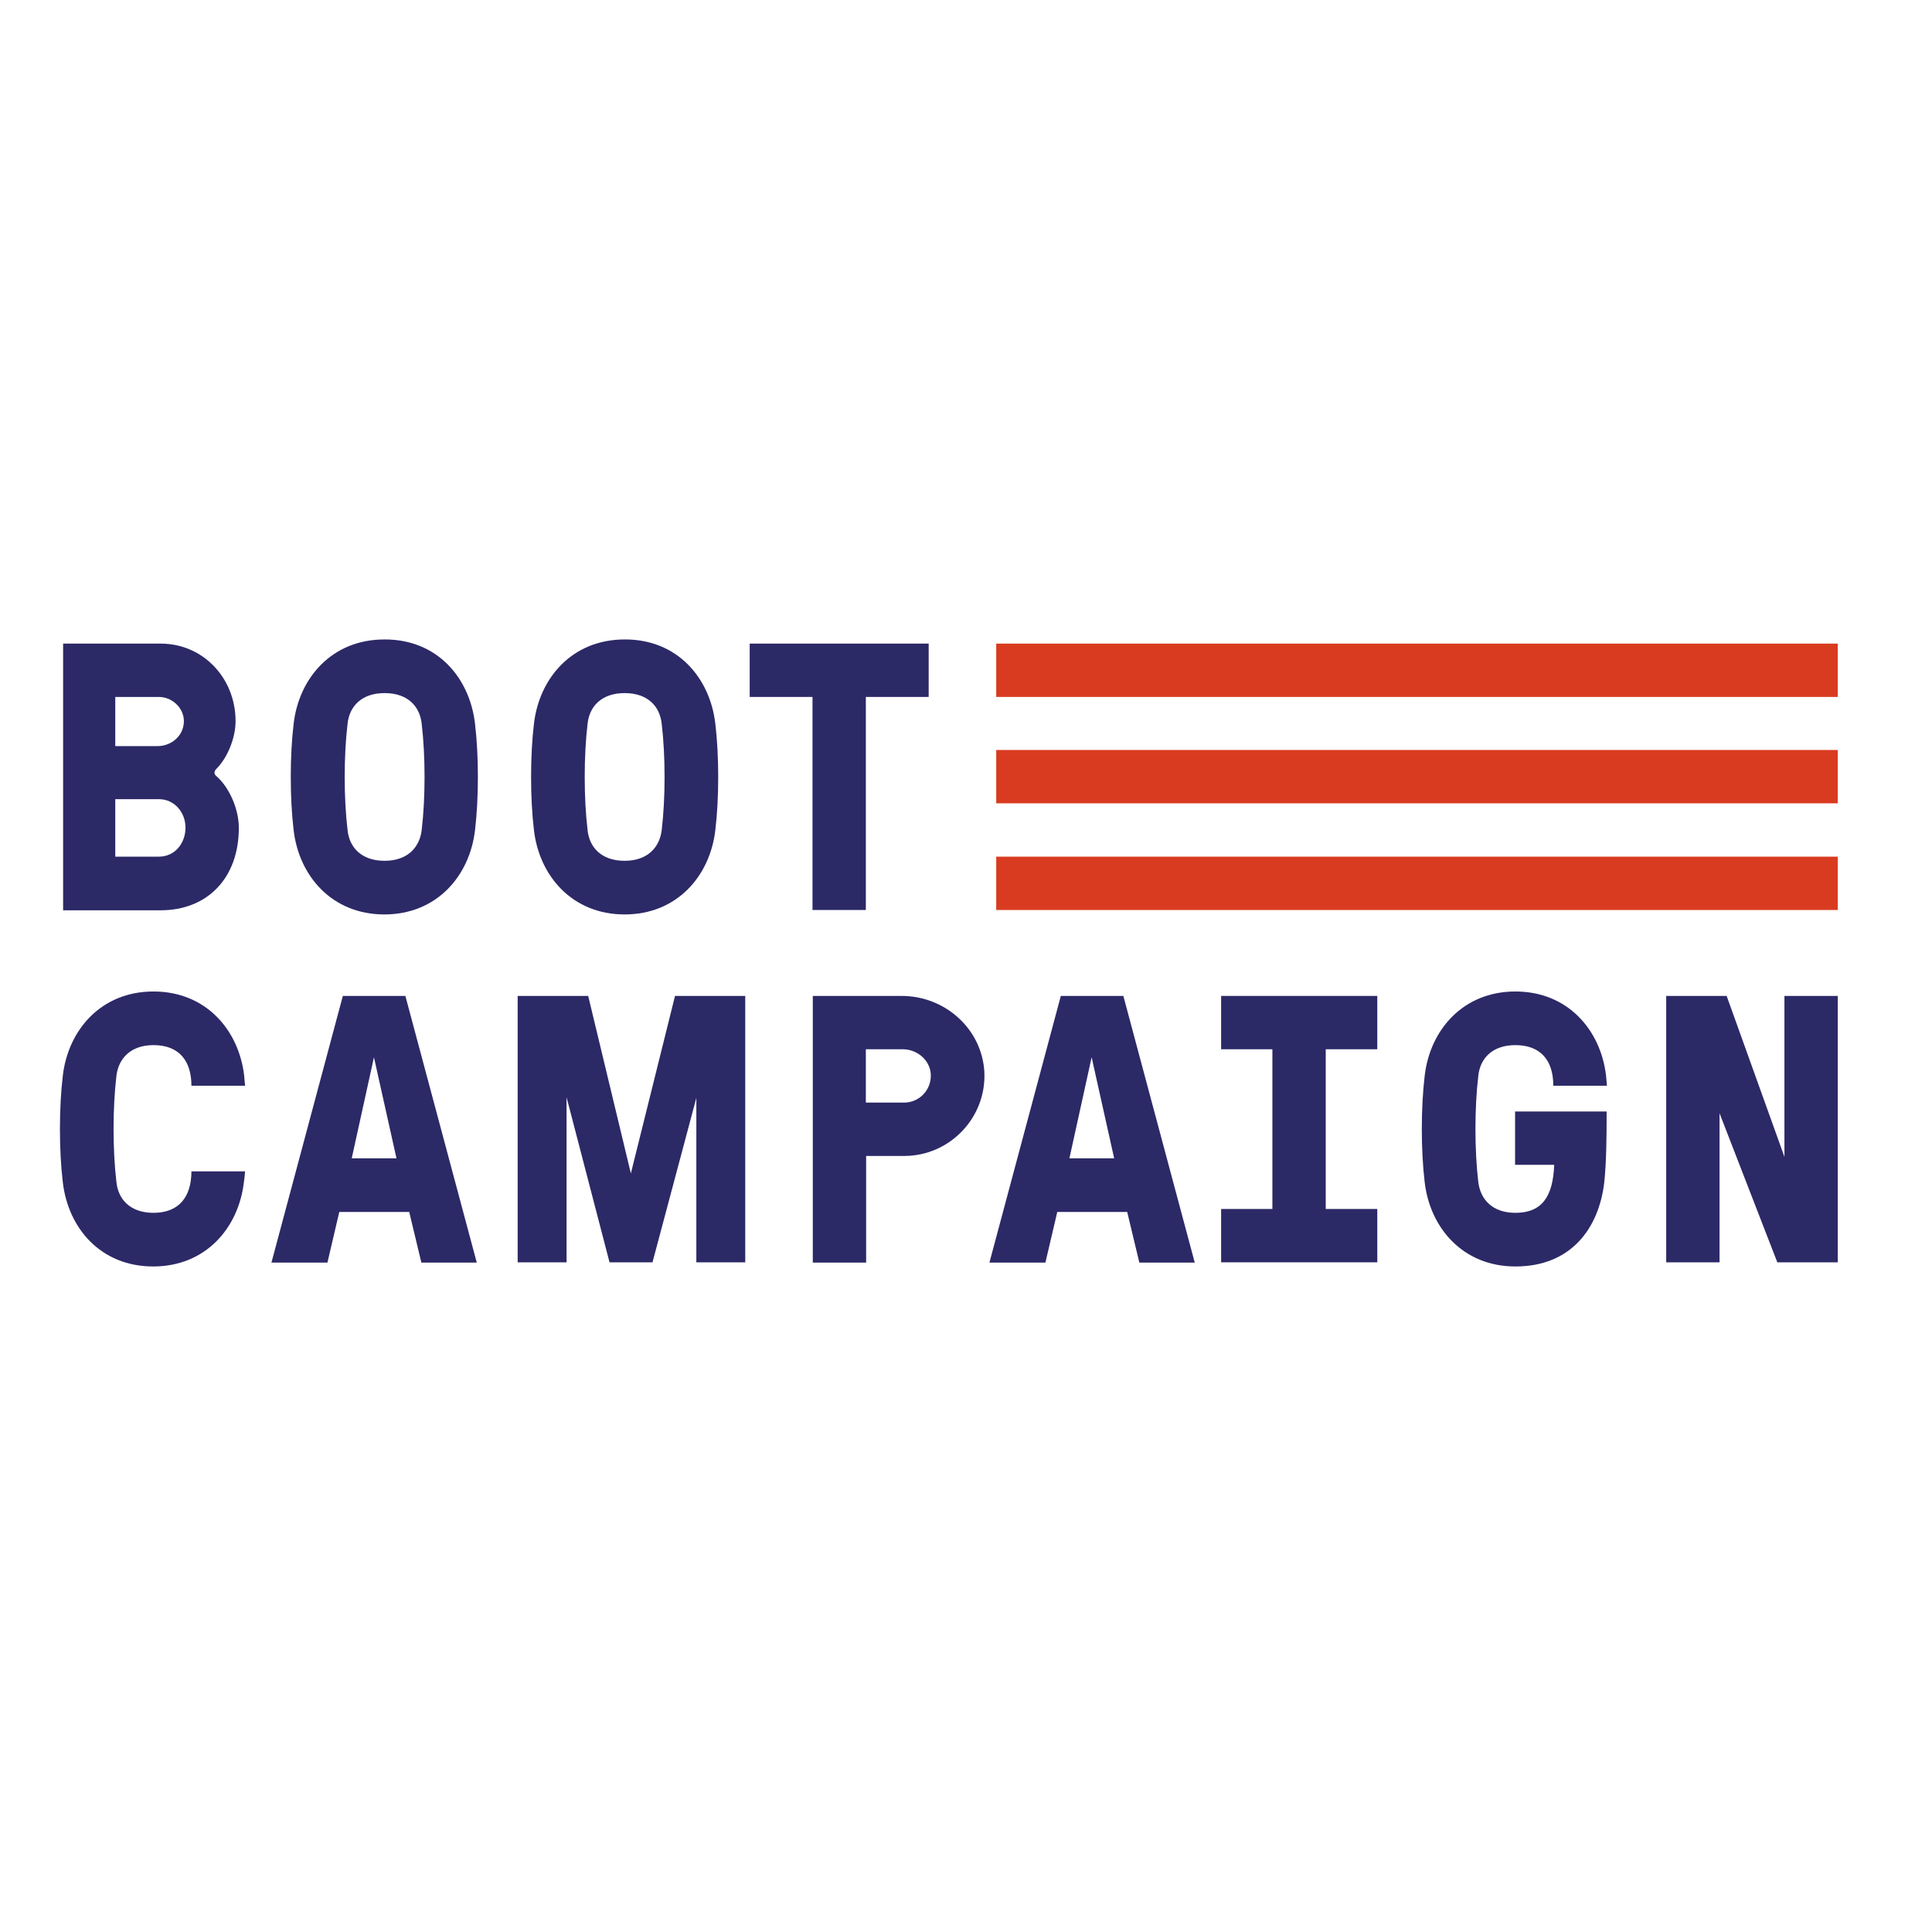 <?xml version="1.0" encoding="utf-8"?>
<!-- Generator: Adobe Illustrator 19.2.1, SVG Export Plug-In . SVG Version: 6.00 Build 0)  -->
<svg version="1.1" id="layer" xmlns="http://www.w3.org/2000/svg" xmlns:xlink="http://www.w3.org/1999/xlink" x="0px" y="0px"
	 viewBox="0 0 652 652" style="enable-background:new 0 0 652 652;" xml:space="preserve">
<style type="text/css">
	.st0{fill:#D93B20;}
	.st1{fill:#2C2967;}
</style>
<rect x="336.2" y="217.2" class="st0" width="284" height="18"/>
<rect x="336.2" y="289.1" class="st0" width="284" height="18"/>
<rect x="336.2" y="253.1" class="st0" width="284" height="18"/>
<g>
	<path class="st1" d="M542.2,375.1h-30.9v18h13.2c-0.4,10.7-4.1,16.2-13.1,16.2c-7.8,0-11.8-4.6-12.5-10.3c-1.3-10.8-1.3-25.2,0-36
		c0.6-5.7,4.6-10.3,12.5-10.3c8.2,0,12.8,4.8,12.8,13.7h18.1c-0.1-1.2-0.2-2.3-0.3-3.4c-1.8-15.4-12.9-28.4-30.6-28.4
		c-17.7,0-28.8,13-30.6,28.4c-1.3,10.8-1.3,25.2,0,36c1.8,15.4,12.9,28.4,30.6,28.4c18.9,0,28.2-13,30-28.4
		C542.1,392.3,542.2,384.1,542.2,375.1"/>
	<path class="st1" d="M115.7,336.1l-24.1,90h18.9l4-17.1h23.6l4.1,17.1h18.7l-24.1-90H115.7z M118.7,390.9l7.5-34.1l7.6,34.1H118.7z
		"/>
	<path class="st1" d="M73,261.9c4.2,3.6,7.6,10.9,7.6,17.5c0,16.8-10.5,27.8-26.4,27.8H21.3v-90h32.9c14.4,0,25.3,11.7,25.3,26.2
		c0,5.7-2.8,12.5-6.6,16.2C72.2,260.4,72.2,261.2,73,261.9 M53.6,235.2H38.9v16.6h14.2c4,0,7.7-2.5,8.7-6.4
		C63.2,240,58.7,235.2,53.6,235.2 M53.6,289.1c5.5,0,9-4.6,9-9.8c0-5-3.6-9.6-9-9.6H38.9v19.4H53.6z"/>
	<path class="st1" d="M160.3,244.2c1.3,10.8,1.3,25.2,0,36c-1.8,15.4-12.9,28.4-30.6,28.4c-17.7,0-28.8-13-30.6-28.4
		c-1.3-10.8-1.3-25.2,0-36c1.8-15.4,12.9-28.4,30.6-28.4C147.5,215.7,158.5,228.7,160.3,244.2 M117.3,244.2c-1.3,10.8-1.3,25.2,0,36
		c0.6,5.7,4.6,10.3,12.5,10.3c7.8,0,11.8-4.6,12.5-10.3c1.3-10.8,1.3-25.2,0-36c-0.6-5.7-4.6-10.3-12.5-10.3
		C121.9,233.9,117.9,238.5,117.3,244.2"/>
	<path class="st1" d="M241.4,244.2c1.3,10.8,1.3,25.2,0,36c-1.8,15.4-12.9,28.4-30.6,28.4c-17.7,0-28.8-13-30.6-28.4
		c-1.3-10.8-1.3-25.2,0-36c1.8-15.4,12.9-28.4,30.6-28.4C228.5,215.7,239.6,228.7,241.4,244.2 M198.3,244.2c-1.3,10.8-1.3,25.2,0,36
		c0.6,5.7,4.6,10.3,12.5,10.3c7.8,0,11.8-4.6,12.5-10.3c1.3-10.8,1.3-25.2,0-36c-0.6-5.7-4.6-10.3-12.5-10.3
		C202.9,233.9,198.9,238.5,198.3,244.2"/>
	<polygon class="st1" points="313.4,235.2 313.4,217.2 253,217.2 253,235.2 274.2,235.2 274.2,307.1 292.2,307.1 292.2,235.2 	"/>
</g>
<g>
	<polygon class="st1" points="198.5,336.1 174.7,336.1 174.7,426 174.7,426 191.2,426 191.2,370.3 205.7,426 220.2,426 235,370.5 
		235,426 251.5,426 251.5,336.1 227.8,336.1 212.9,396 	"/>
	<polygon class="st1" points="599.8,426 620.2,426 620.2,336.1 602.2,336.1 602.2,390.4 582.7,336.1 562.3,336.1 562.3,426 
		580.3,426 580.3,375.7 	"/>
	<path class="st1" d="M64.6,395.3h18.1c-0.1,1.3-0.2,2.5-0.4,3.7c-1.8,15.4-12.9,28.4-30.6,28.4S23,414.5,21.2,399
		c-1.3-10.8-1.3-25.2,0-36c1.8-15.4,12.9-28.4,30.6-28.4s28.8,13,30.6,28.4c0.1,1.1,0.2,2.2,0.3,3.4H64.6c0-8.1-3.9-13.7-12.8-13.7
		c-7.8,0-11.8,4.6-12.5,10.3c-1.3,10.8-1.3,25.2,0,36c0.6,5.7,4.6,10.3,12.5,10.3C60.4,409.3,64.6,403.9,64.6,395.3"/>
</g>
<g>
	<path class="st1" d="M358,336.1l-24.1,90h18.9l4-17.1h23.6l4.1,17.1h18.7l-24.1-90H358z M360.9,390.9l7.5-34.1l7.6,34.1H360.9z"/>
	<polygon class="st1" points="464.8,426 464.8,408 447.4,408 447.4,354.1 464.8,354.1 464.8,336.1 412.1,336.1 412.1,354.1 
		429.4,354.1 429.4,408 412.1,408 412.1,426 	"/>
	<path class="st1" d="M304.3,336.1h-30v90h18v-36h12.9c15.2,0,27.7-12.8,27-28.3C331.4,347.2,318.9,336.1,304.3,336.1 M305.1,372.1
		h-12.9v-18h12.5c4.7,0,9,3.5,9.4,8.2C314.5,367.7,310.3,372.1,305.1,372.1"/>
</g>
</svg>
